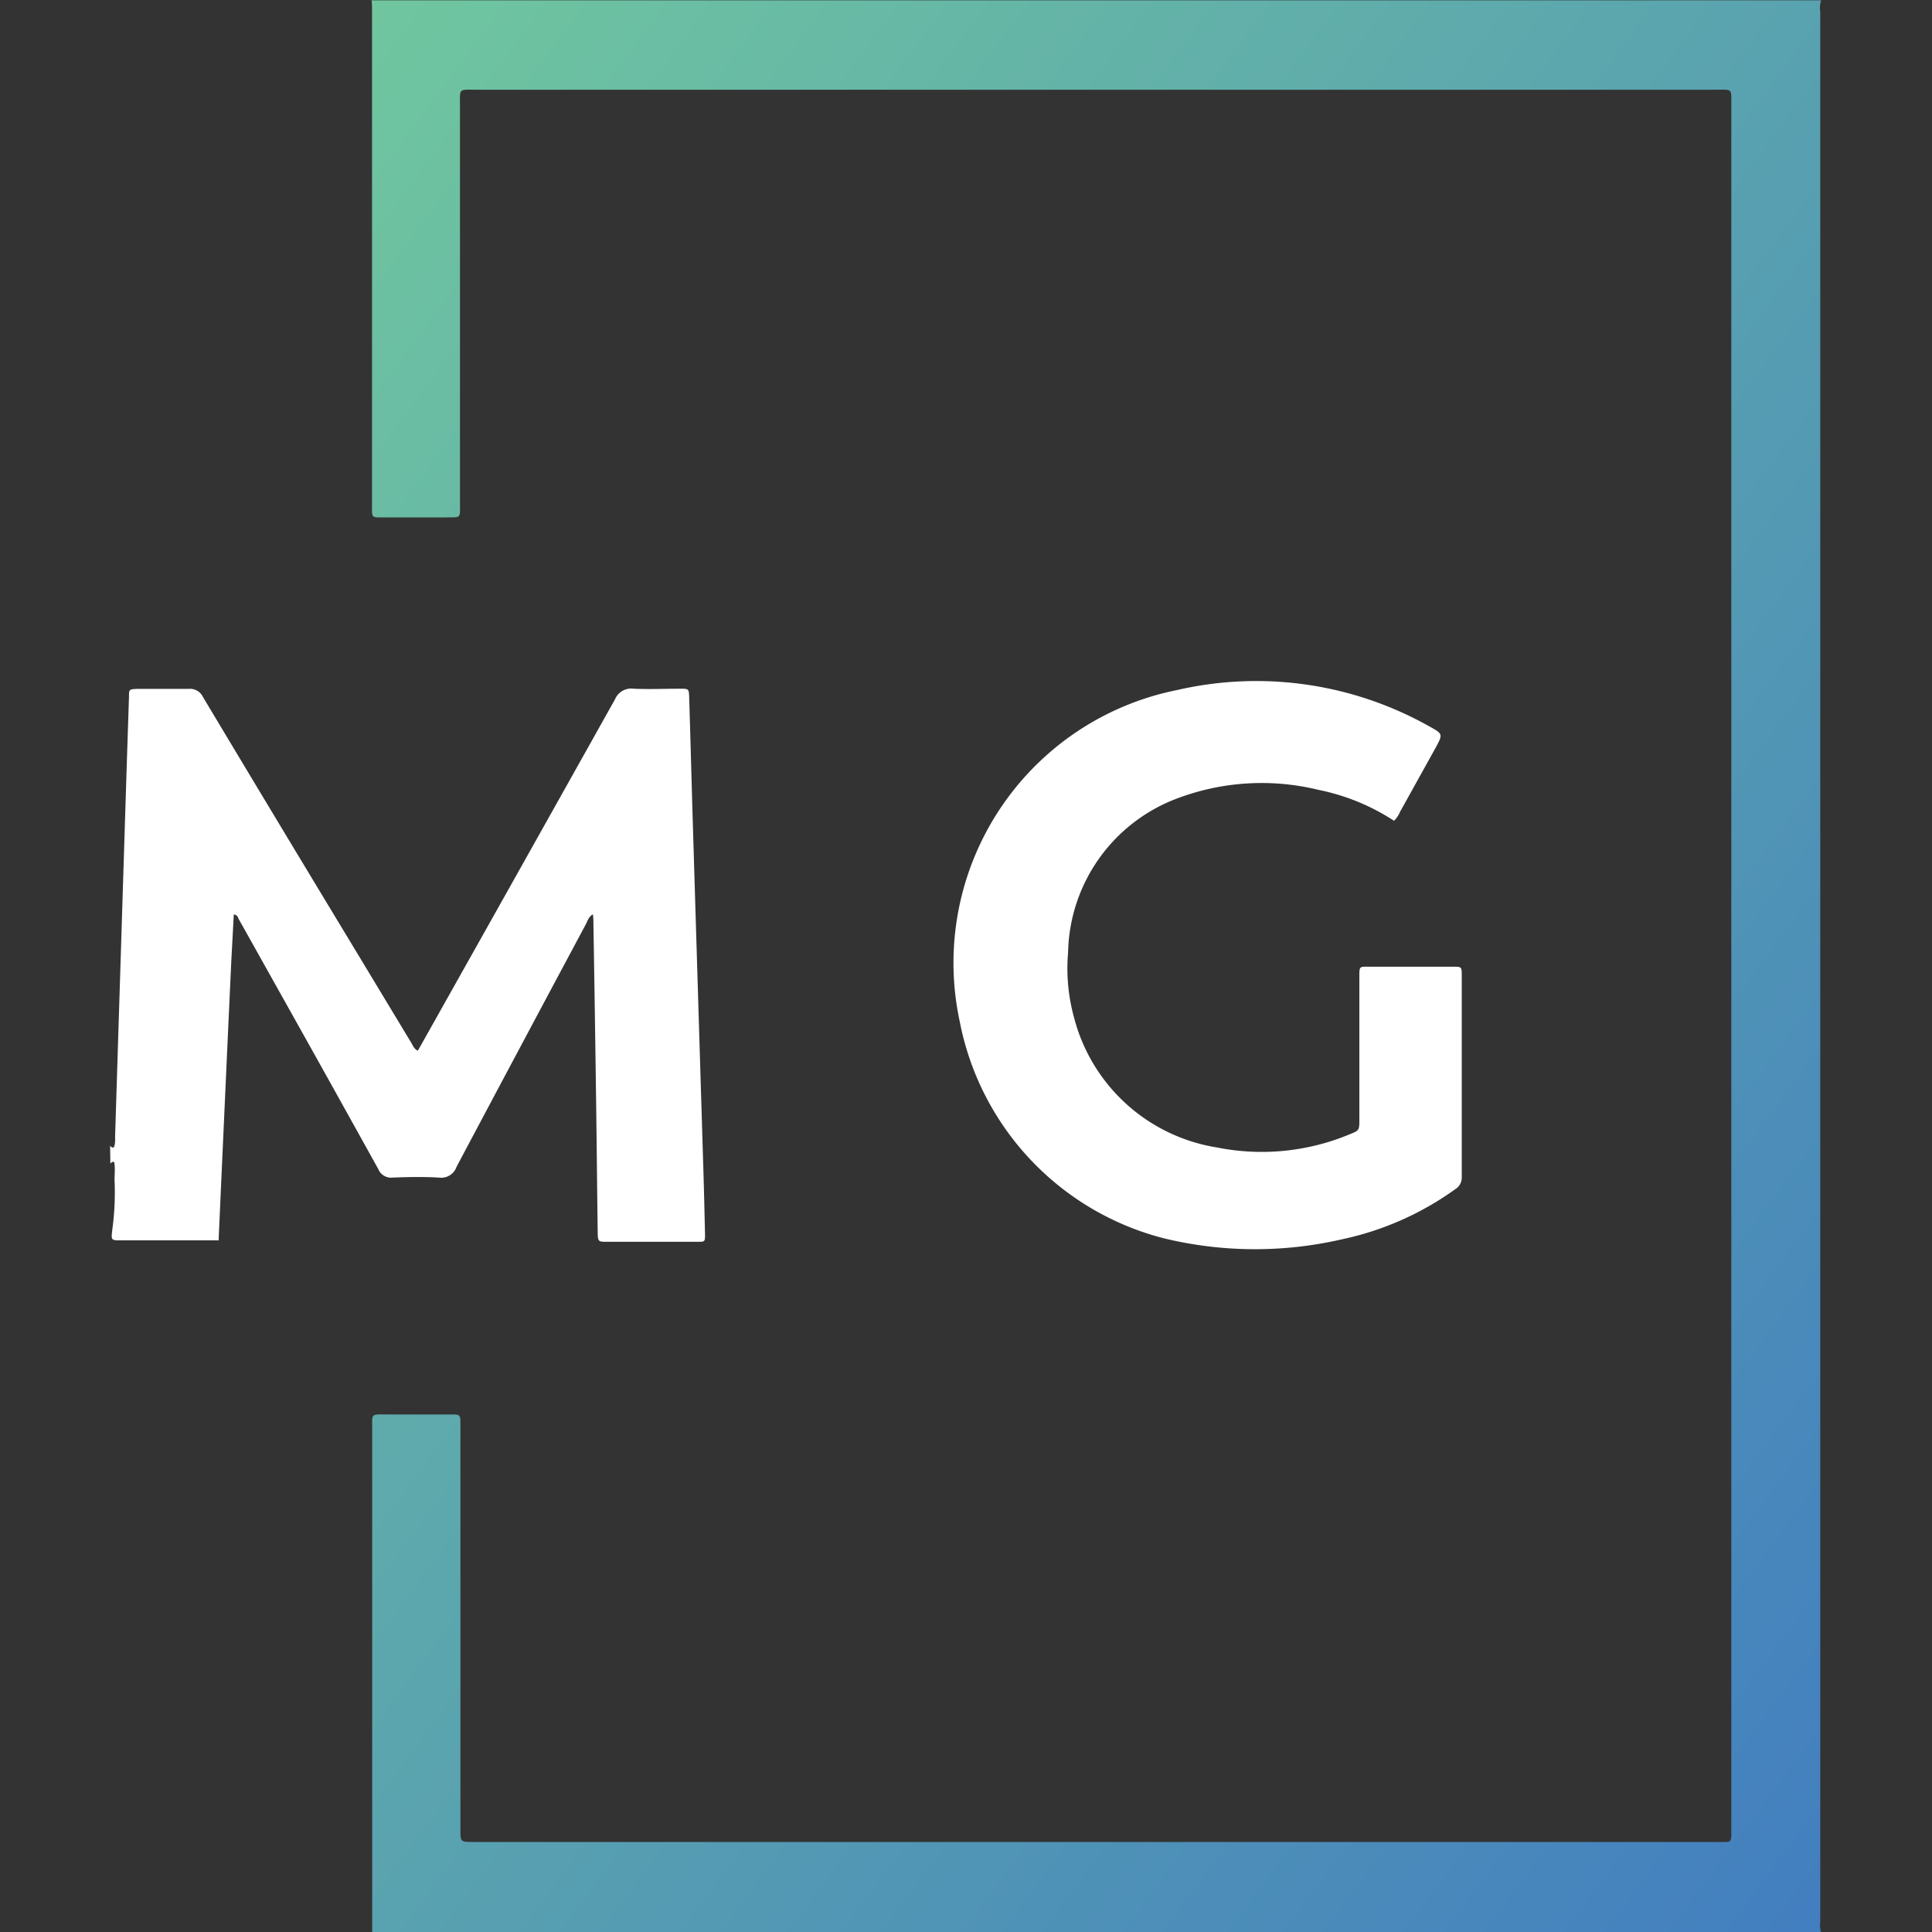 <svg xmlns="http://www.w3.org/2000/svg" xmlns:xlink="http://www.w3.org/1999/xlink" width="25" height="25" viewBox="0 0 25 25">
  <rect x="0" y="0" width="25" height="25" fill="#333333" stroke="none"/>
  <defs>
    <clipPath id="clip-path">
      <rect id="Rectangle_17511" data-name="Rectangle 17511" width="25" height="25" transform="translate(424 352)" fill="#fff" stroke="#707070" stroke-width="1"/>
    </clipPath>
    <linearGradient id="linear-gradient" x2="1" y2="1" gradientUnits="objectBoundingBox">
      <stop offset="0" stop-color="#70c69f"/>
      <stop offset="1" stop-color="#427ec0"/>
    </linearGradient>
  </defs>
  <g id="MG-LIVE" transform="translate(-424 -352)" clip-path="url(#clip-path)">
    <g id="Group_5245" data-name="Group 5245" transform="translate(1915.425 3095)">
      <path id="Path_4502" data-name="Path 4502" d="M-1264-2718c0-.054,0-.109,0-.164q0-3.173,0-6.347c0-.2-.021-.186.184-.186q.412,0,.825,0c.131,0,.133,0,.133.132q0,.885,0,1.771,0,1.7,0,3.391v.075c0,.163,0,.163.163.163h16.1c.2,0,.182.021.182-.186q0-11.14,0-22.28c0-.232.023-.208-.211-.208h-16.024c-.241,0-.216-.024-.216.217q0,2.566,0,5.131c0,.206.019.184-.184.186h-.78c-.193,0-.174.017-.174-.181q0-1.868,0-3.736,0-1.319,0-2.64c0-.044,0-.089-.006-.134h18.758a.309.309,0,0,0-.012.148q0,12.36,0,24.719a.3.3,0,0,0,.01.133Z" transform="translate(-222.609)" fill="url(#linear-gradient)"/>
      <path id="Path_4503" data-name="Path 4503" d="M-1490-2143.2c.015.022.043.038.054.009a.358.358,0,0,0,.01-.118q.076-2.422.152-4.843.014-.427.028-.854c0-.1,0-.1.111-.105.22,0,.44,0,.66,0a.187.187,0,0,1,.188.108q.924,1.543,1.855,3.082l.836,1.385c.023.037.036.084.088.107l.373-.664q1.09-1.939,2.177-3.881a.229.229,0,0,1,.244-.139c.2.009.4,0,.6,0,.111,0,.114,0,.117.116.015.485.028.969.042,1.454q.07,2.316.141,4.633c.009.285.015.57.022.854,0,.1,0,.1-.1.1q-.578,0-1.155,0c-.131,0-.132,0-.134-.131-.007-.53-.012-1.06-.019-1.59q-.016-1.193-.036-2.385c0-.04,0-.079-.007-.132-.058.034-.07.09-.094.134q-.837,1.564-1.67,3.133a.21.21,0,0,1-.227.14c-.2-.012-.4-.008-.6,0a.179.179,0,0,1-.186-.11q-.683-1.232-1.372-2.46c-.144-.257-.287-.514-.432-.771-.013-.023-.016-.059-.066-.064-.011.223-.024.444-.035.666q-.081,1.76-.16,3.521a.231.231,0,0,1,0,.03l-1.26,0c-.134,0-.133,0-.117-.137a3.524,3.524,0,0,0,.029-.642c0-.068.008-.137,0-.205,0-.048-.031-.036-.054-.009Z" transform="translate(0 -584.975)" fill="#fff"/>
      <path id="Path_4504" data-name="Path 4504" d="M-756.079-2153.646a2.793,2.793,0,0,0-.977-.4,3.094,3.094,0,0,0-1.814.105,2.174,2.174,0,0,0-1.427,2,2.385,2.385,0,0,0,.075.833,2.282,2.282,0,0,0,1.856,1.69,2.949,2.949,0,0,0,1.707-.169c.131-.052.131-.054.131-.194q0-.922,0-1.845c0-.142,0-.132.128-.132h1.08c.115,0,.117,0,.117.113,0,.87,0,1.741,0,2.611a.175.175,0,0,1-.087.157,3.883,3.883,0,0,1-1.47.648,5,5,0,0,1-2.3-.015,3.6,3.6,0,0,1-2.638-2.8,3.6,3.6,0,0,1,2.808-4.293,4.565,4.565,0,0,1,3.265.468c.181.1.18.1.081.283l-.458.825A.375.375,0,0,1-756.079-2153.646Z" transform="translate(-717.307 -578.733)" fill="#fff"/>
    </g>
  </g>
</svg>
